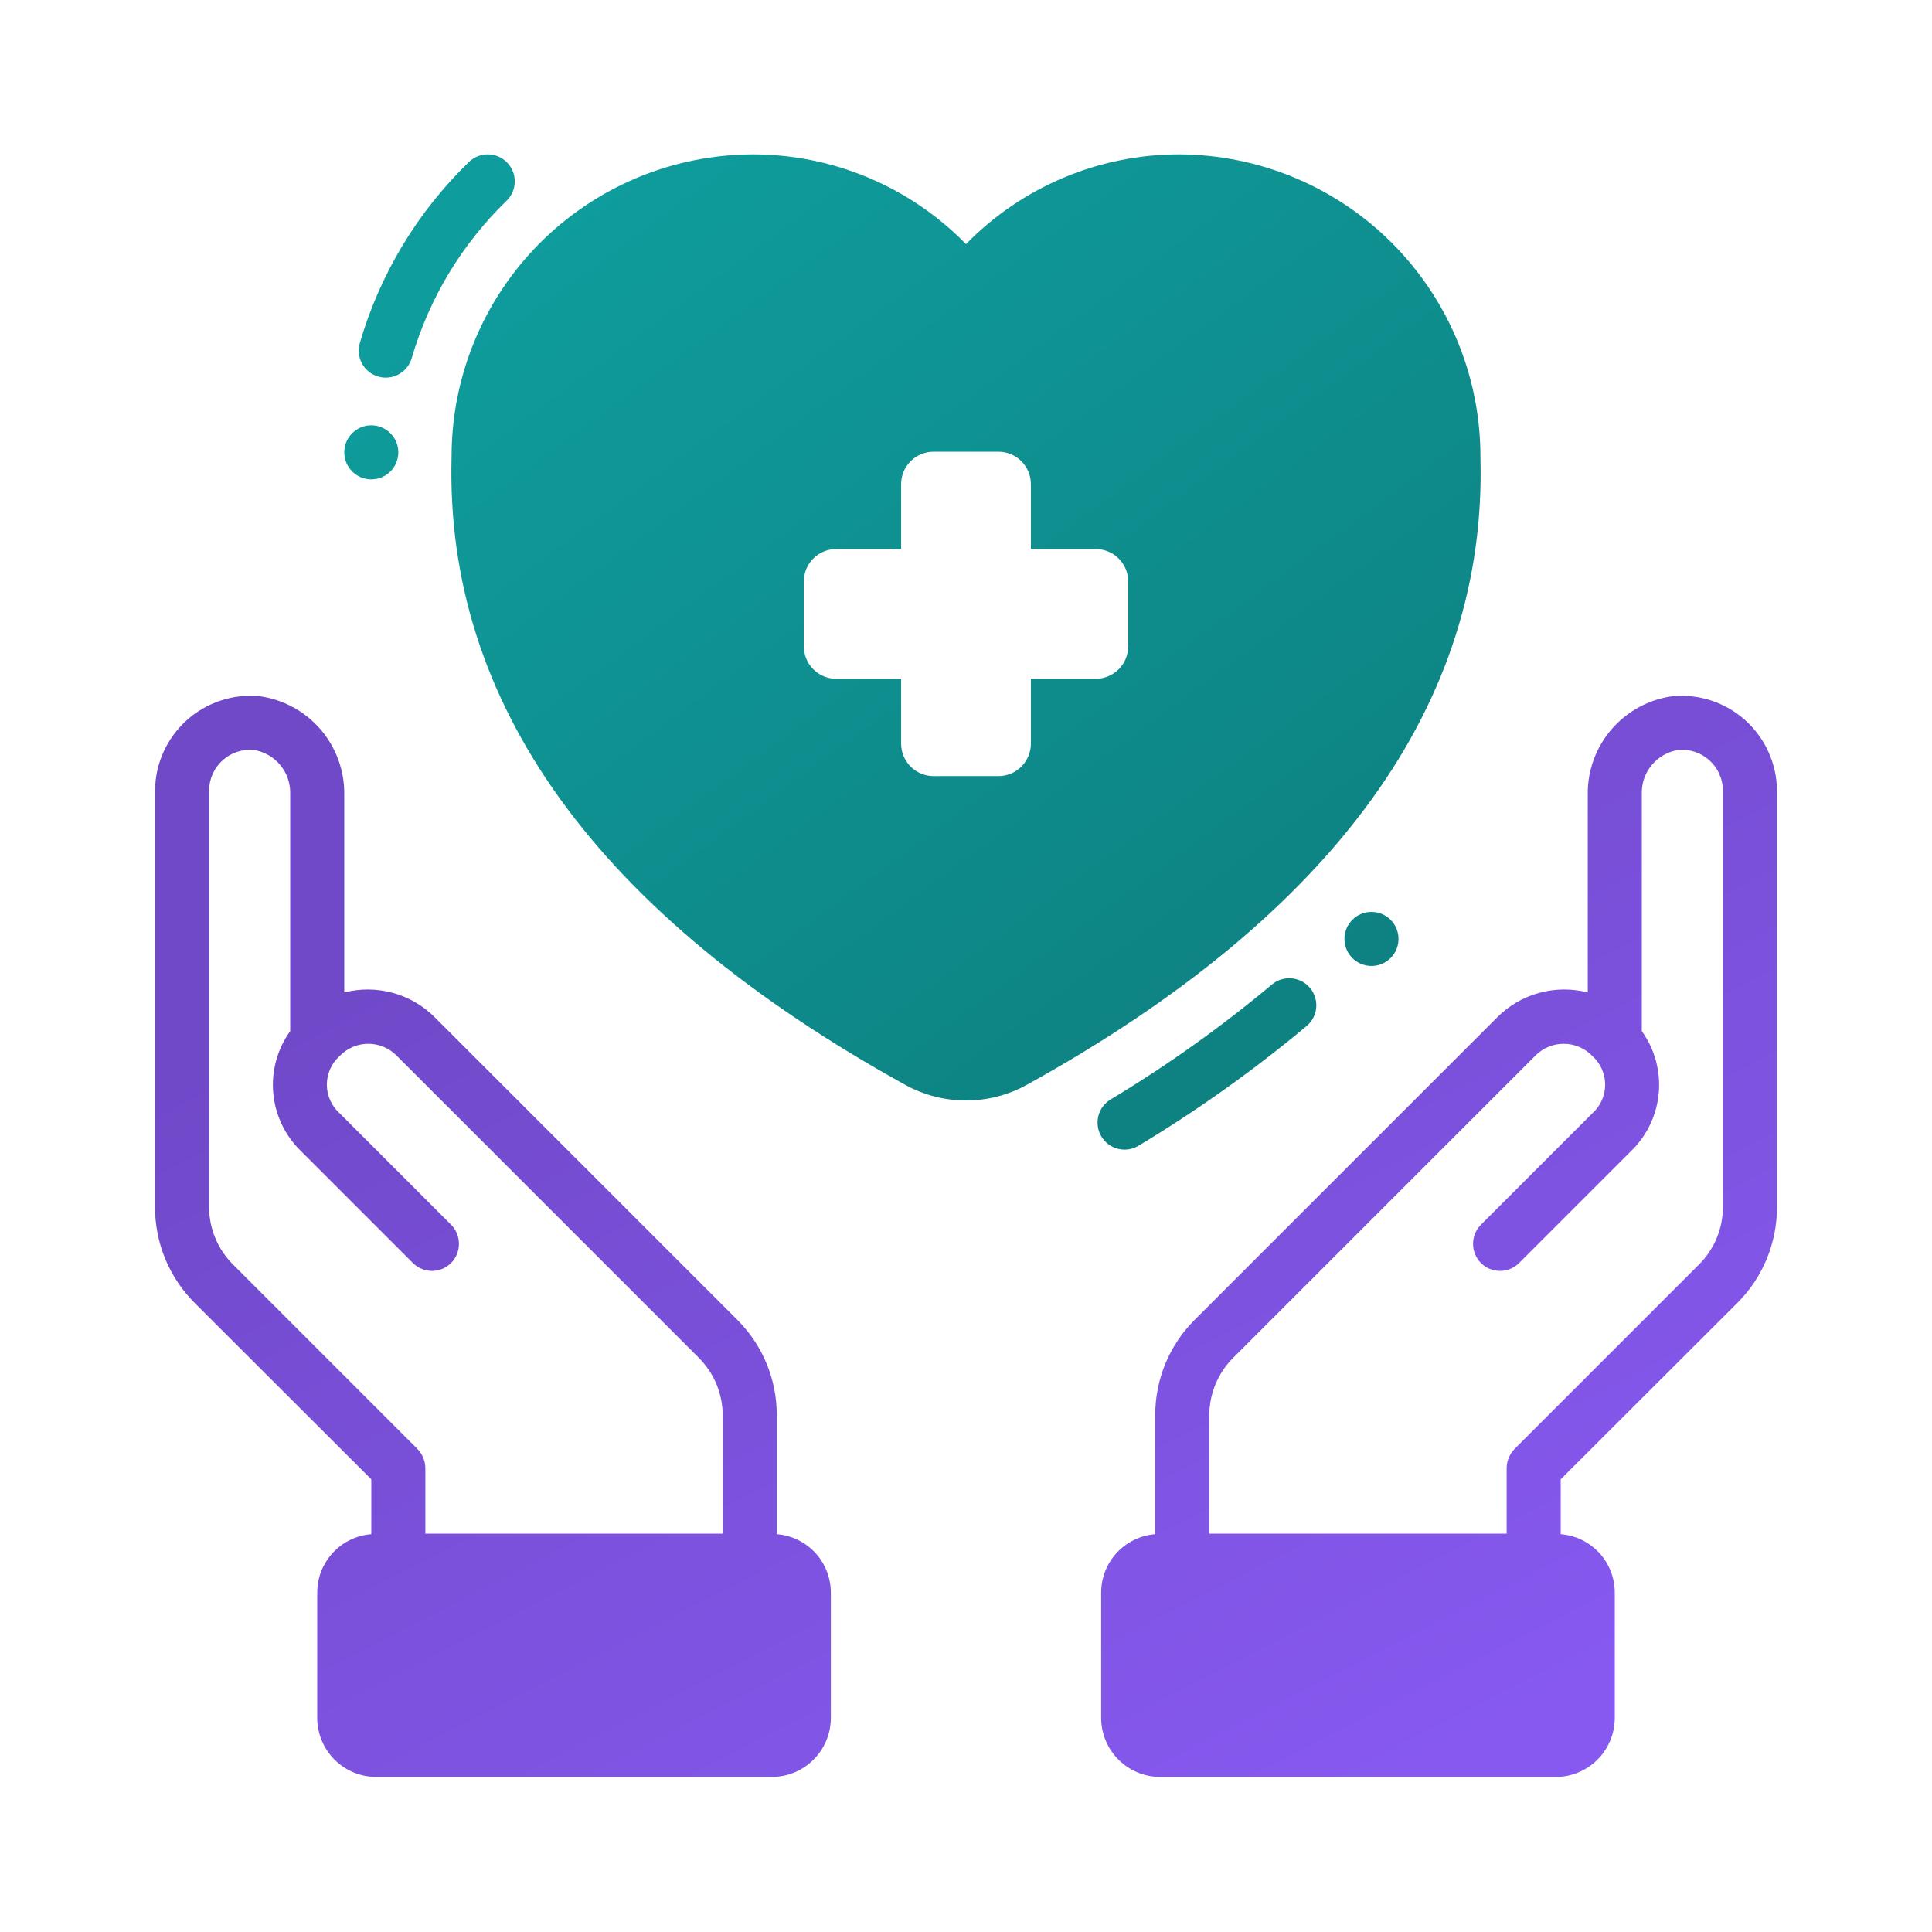 <svg width="512" height="512" viewBox="0 0 512 512" fill="none" xmlns="http://www.w3.org/2000/svg">
<path d="M98.396 392.031V406.573C94.5 406.878 90.861 408.639 88.206 411.507C85.55 414.375 84.073 418.138 84.069 422.047V455.287C84.078 459.426 85.727 463.393 88.653 466.319C91.58 469.246 95.547 470.894 99.686 470.904H204.564C208.703 470.894 212.669 469.246 215.596 466.319C218.523 463.393 220.171 459.426 220.181 455.287V422.047C220.176 418.138 218.699 414.375 216.044 411.507C213.388 408.639 209.75 406.878 205.853 406.573V375.052C205.864 370.356 204.945 365.703 203.15 361.363C201.355 357.023 198.719 353.081 195.394 349.764L115.231 269.602C112.151 266.509 108.316 264.274 104.107 263.118C99.898 261.963 95.46 261.925 91.233 263.011V210.429C91.278 204.11 89.019 197.992 84.878 193.218C80.738 188.445 75 185.344 68.738 184.496C65.255 184.173 61.743 184.575 58.423 185.678C55.103 186.78 52.047 188.559 49.449 190.901C46.851 193.244 44.766 196.099 43.327 199.287C41.888 202.476 41.124 205.928 41.086 209.426V319.891C41.075 324.599 41.994 329.262 43.788 333.614C45.583 337.965 48.219 341.92 51.545 345.251L98.396 392.031ZM55.414 209.426C55.428 207.923 55.755 206.439 56.375 205.07C56.994 203.7 57.891 202.475 59.01 201.471C60.128 200.467 61.443 199.706 62.871 199.238C64.3 198.77 65.81 198.605 67.305 198.752C70.05 199.202 72.537 200.635 74.303 202.783C76.069 204.932 76.994 207.649 76.905 210.429V273.255C73.494 278.003 71.9 283.818 72.412 289.641C72.925 295.465 75.51 300.912 79.699 304.991L109.429 334.72C110.771 336.055 112.586 336.804 114.479 336.804C116.372 336.804 118.187 336.055 119.529 334.72C120.872 333.368 121.625 331.54 121.625 329.634C121.625 327.729 120.872 325.9 119.529 324.548L90.015 295.033C88.946 294.077 88.091 292.907 87.506 291.599C86.921 290.29 86.618 288.873 86.618 287.439C86.618 286.006 86.921 284.589 87.506 283.28C88.091 281.972 88.946 280.801 90.015 279.846C90.992 278.829 92.162 278.02 93.458 277.464C94.754 276.909 96.148 276.619 97.557 276.612C98.967 276.606 100.364 276.882 101.664 277.425C102.965 277.968 104.144 278.767 105.13 279.774L185.221 359.865C189.243 363.898 191.509 369.357 191.526 375.052V406.43H112.724V389.094C112.71 387.194 111.966 385.373 110.646 384.007L61.718 335.079C57.686 331.052 55.419 325.589 55.414 319.891V209.426ZM460.454 345.251C463.78 341.92 466.416 337.965 468.211 333.614C470.006 329.262 470.924 324.599 470.913 319.891V209.426C470.875 205.928 470.112 202.476 468.672 199.287C467.233 196.099 465.148 193.244 462.55 190.901C459.952 188.559 456.897 186.78 453.577 185.678C450.257 184.575 446.744 184.173 443.261 184.496C436.999 185.344 431.262 188.445 427.121 193.218C422.981 197.992 420.722 204.11 420.767 210.429V263.011C416.539 261.925 412.101 261.963 407.892 263.118C403.683 264.274 399.848 266.509 396.768 269.602L316.605 349.764C313.28 353.081 310.644 357.023 308.849 361.363C307.054 365.703 306.135 370.356 306.146 375.052V406.573C302.25 406.878 298.611 408.639 295.955 411.507C293.3 414.375 291.823 418.138 291.819 422.047V455.287C291.828 459.426 293.476 463.393 296.403 466.319C299.33 469.246 303.297 470.894 307.436 470.904H412.313C416.452 470.894 420.419 469.246 423.346 466.319C426.273 463.393 427.921 459.426 427.93 455.287V422.047C427.926 418.138 426.449 414.375 423.794 411.507C421.138 408.639 417.499 406.878 413.603 406.573V392.031L460.454 345.251ZM401.353 384.007C400.033 385.373 399.289 387.194 399.275 389.094V406.43H320.474V375.052C320.49 369.357 322.756 363.898 326.778 359.865L406.869 279.774C407.855 278.767 409.034 277.968 410.335 277.425C411.636 276.882 413.032 276.606 414.442 276.612C415.852 276.619 417.246 276.909 418.541 277.464C419.837 278.02 421.008 278.829 421.985 279.846C423.053 280.801 423.908 281.972 424.493 283.28C425.079 284.589 425.381 286.006 425.381 287.439C425.381 288.873 425.079 290.29 424.493 291.599C423.908 292.907 423.053 294.077 421.985 295.033L392.47 324.548C391.128 325.9 390.374 327.729 390.374 329.634C390.374 331.54 391.128 333.368 392.47 334.72C393.812 336.055 395.628 336.804 397.52 336.804C399.413 336.804 401.228 336.055 402.571 334.72L432.3 304.991C436.489 300.912 439.074 295.465 439.587 289.641C440.1 283.818 438.506 278.003 435.094 273.255V210.429C435.005 207.649 435.93 204.932 437.696 202.783C439.462 200.635 441.949 199.202 444.694 198.752C446.19 198.605 447.7 198.77 449.128 199.238C450.556 199.706 451.871 200.467 452.99 201.471C454.108 202.475 455.006 203.7 455.625 205.07C456.244 206.439 456.571 207.923 456.586 209.426V319.891C456.581 325.589 454.313 331.052 450.281 335.079L401.353 384.007Z" fill="url(#paint0_linear_33901_40475)"/>
<path d="M337.037 260.933C338.49 259.706 340.37 259.106 342.265 259.265C343.203 259.344 344.116 259.606 344.953 260.038C345.79 260.47 346.534 261.063 347.142 261.782C348.369 263.235 348.969 265.115 348.81 267.01C348.65 268.905 347.745 270.659 346.292 271.887C332.282 283.595 317.39 294.205 301.748 303.622C300.125 304.609 298.175 304.911 296.329 304.461C294.483 304.011 292.892 302.845 291.905 301.222C290.918 299.598 290.616 297.65 291.066 295.804C291.516 293.958 292.681 292.366 294.305 291.379C309.316 282.352 323.603 272.173 337.037 260.933ZM312.594 40.908C333.82 41.011 354.14 49.532 369.089 64.603C384.038 79.673 392.396 100.059 392.327 121.286C394.118 186.333 353.714 242.355 272.118 287.486C267.183 290.212 261.638 291.641 256 291.641C250.362 291.641 244.817 290.212 239.882 287.486C158.286 242.355 117.882 186.333 119.673 121.071C119.648 99.878 128.027 79.538 142.973 64.512C157.919 49.485 178.213 40.997 199.406 40.908C209.949 40.895 220.389 42.992 230.108 47.077C239.828 51.162 248.631 57.152 256 64.692C263.368 57.152 272.172 51.162 281.892 47.077C291.611 42.992 302.051 40.895 312.594 40.908ZM363.457 241.663C367.413 241.663 370.62 244.871 370.62 248.827C370.62 252.783 367.413 255.99 363.457 255.99C359.501 255.99 356.293 252.784 356.293 248.827C356.293 244.871 359.501 241.663 363.457 241.663ZM247.403 119.71C245.124 119.71 242.937 120.616 241.325 122.228C239.713 123.84 238.807 126.027 238.807 128.307V145.5H221.614C219.334 145.5 217.147 146.405 215.535 148.018C213.923 149.63 213.018 151.816 213.018 154.096V171.289C213.018 173.569 213.923 175.756 215.535 177.368C217.147 178.98 219.334 179.886 221.614 179.886H238.807V197.079C238.807 199.359 239.713 201.545 241.325 203.157C242.937 204.769 245.123 205.676 247.403 205.676H264.597C266.877 205.676 269.063 204.769 270.675 203.157C272.287 201.545 273.193 199.359 273.193 197.079V179.886H290.387C292.666 179.886 294.853 178.98 296.465 177.368C298.077 175.756 298.982 173.569 298.982 171.289V154.096C298.982 151.816 298.077 149.63 296.465 148.018C294.853 146.406 292.666 145.5 290.387 145.5H273.193V128.307C273.193 126.027 272.287 123.84 270.675 122.228C269.063 120.616 266.876 119.71 264.597 119.71H247.403ZM98.397 112.714C102.353 112.714 105.561 115.922 105.561 119.878C105.56 123.834 102.353 127.041 98.397 127.041C94.44 127.041 91.233 123.834 91.232 119.878C91.232 115.922 94.44 112.714 98.397 112.714ZM129.251 40.908C130.209 40.908 131.157 41.099 132.04 41.472C132.923 41.844 133.722 42.391 134.39 43.077C135.058 43.764 135.582 44.577 135.93 45.47C136.278 46.362 136.443 47.316 136.416 48.273C136.389 49.231 136.17 50.173 135.772 51.045C135.375 51.917 134.806 52.7 134.101 53.348C122.346 64.784 113.749 79.065 109.143 94.805C108.892 95.722 108.461 96.58 107.876 97.329C107.29 98.078 106.561 98.704 105.731 99.168C104.902 99.632 103.988 99.927 103.044 100.035C102.099 100.143 101.142 100.062 100.229 99.796C99.317 99.53 98.465 99.085 97.726 98.487C96.987 97.889 96.374 97.15 95.924 96.313C95.473 95.475 95.194 94.557 95.102 93.61C95.01 92.664 95.107 91.708 95.388 90.8C100.684 72.681 110.58 56.242 124.114 43.082C124.782 42.395 125.581 41.848 126.463 41.475C127.345 41.101 128.293 40.909 129.251 40.908Z" fill="url(#paint1_linear_33901_40475)"/>
<defs>
<linearGradient id="paint0_linear_33901_40475" x1="411.627" y1="452.545" x2="268.038" y2="172.397" gradientUnits="userSpaceOnUse">
<stop stop-color="#8759F0"/>
<stop offset="1" stop-color="#7049C9"/>
</linearGradient>
<linearGradient id="paint1_linear_33901_40475" x1="131.166" y1="69.718" x2="311.836" y2="314.758" gradientUnits="userSpaceOnUse">
<stop stop-color="#0F9C9C"/>
<stop offset="1" stop-color="#0E8080"/>
</linearGradient>
</defs>
</svg>
